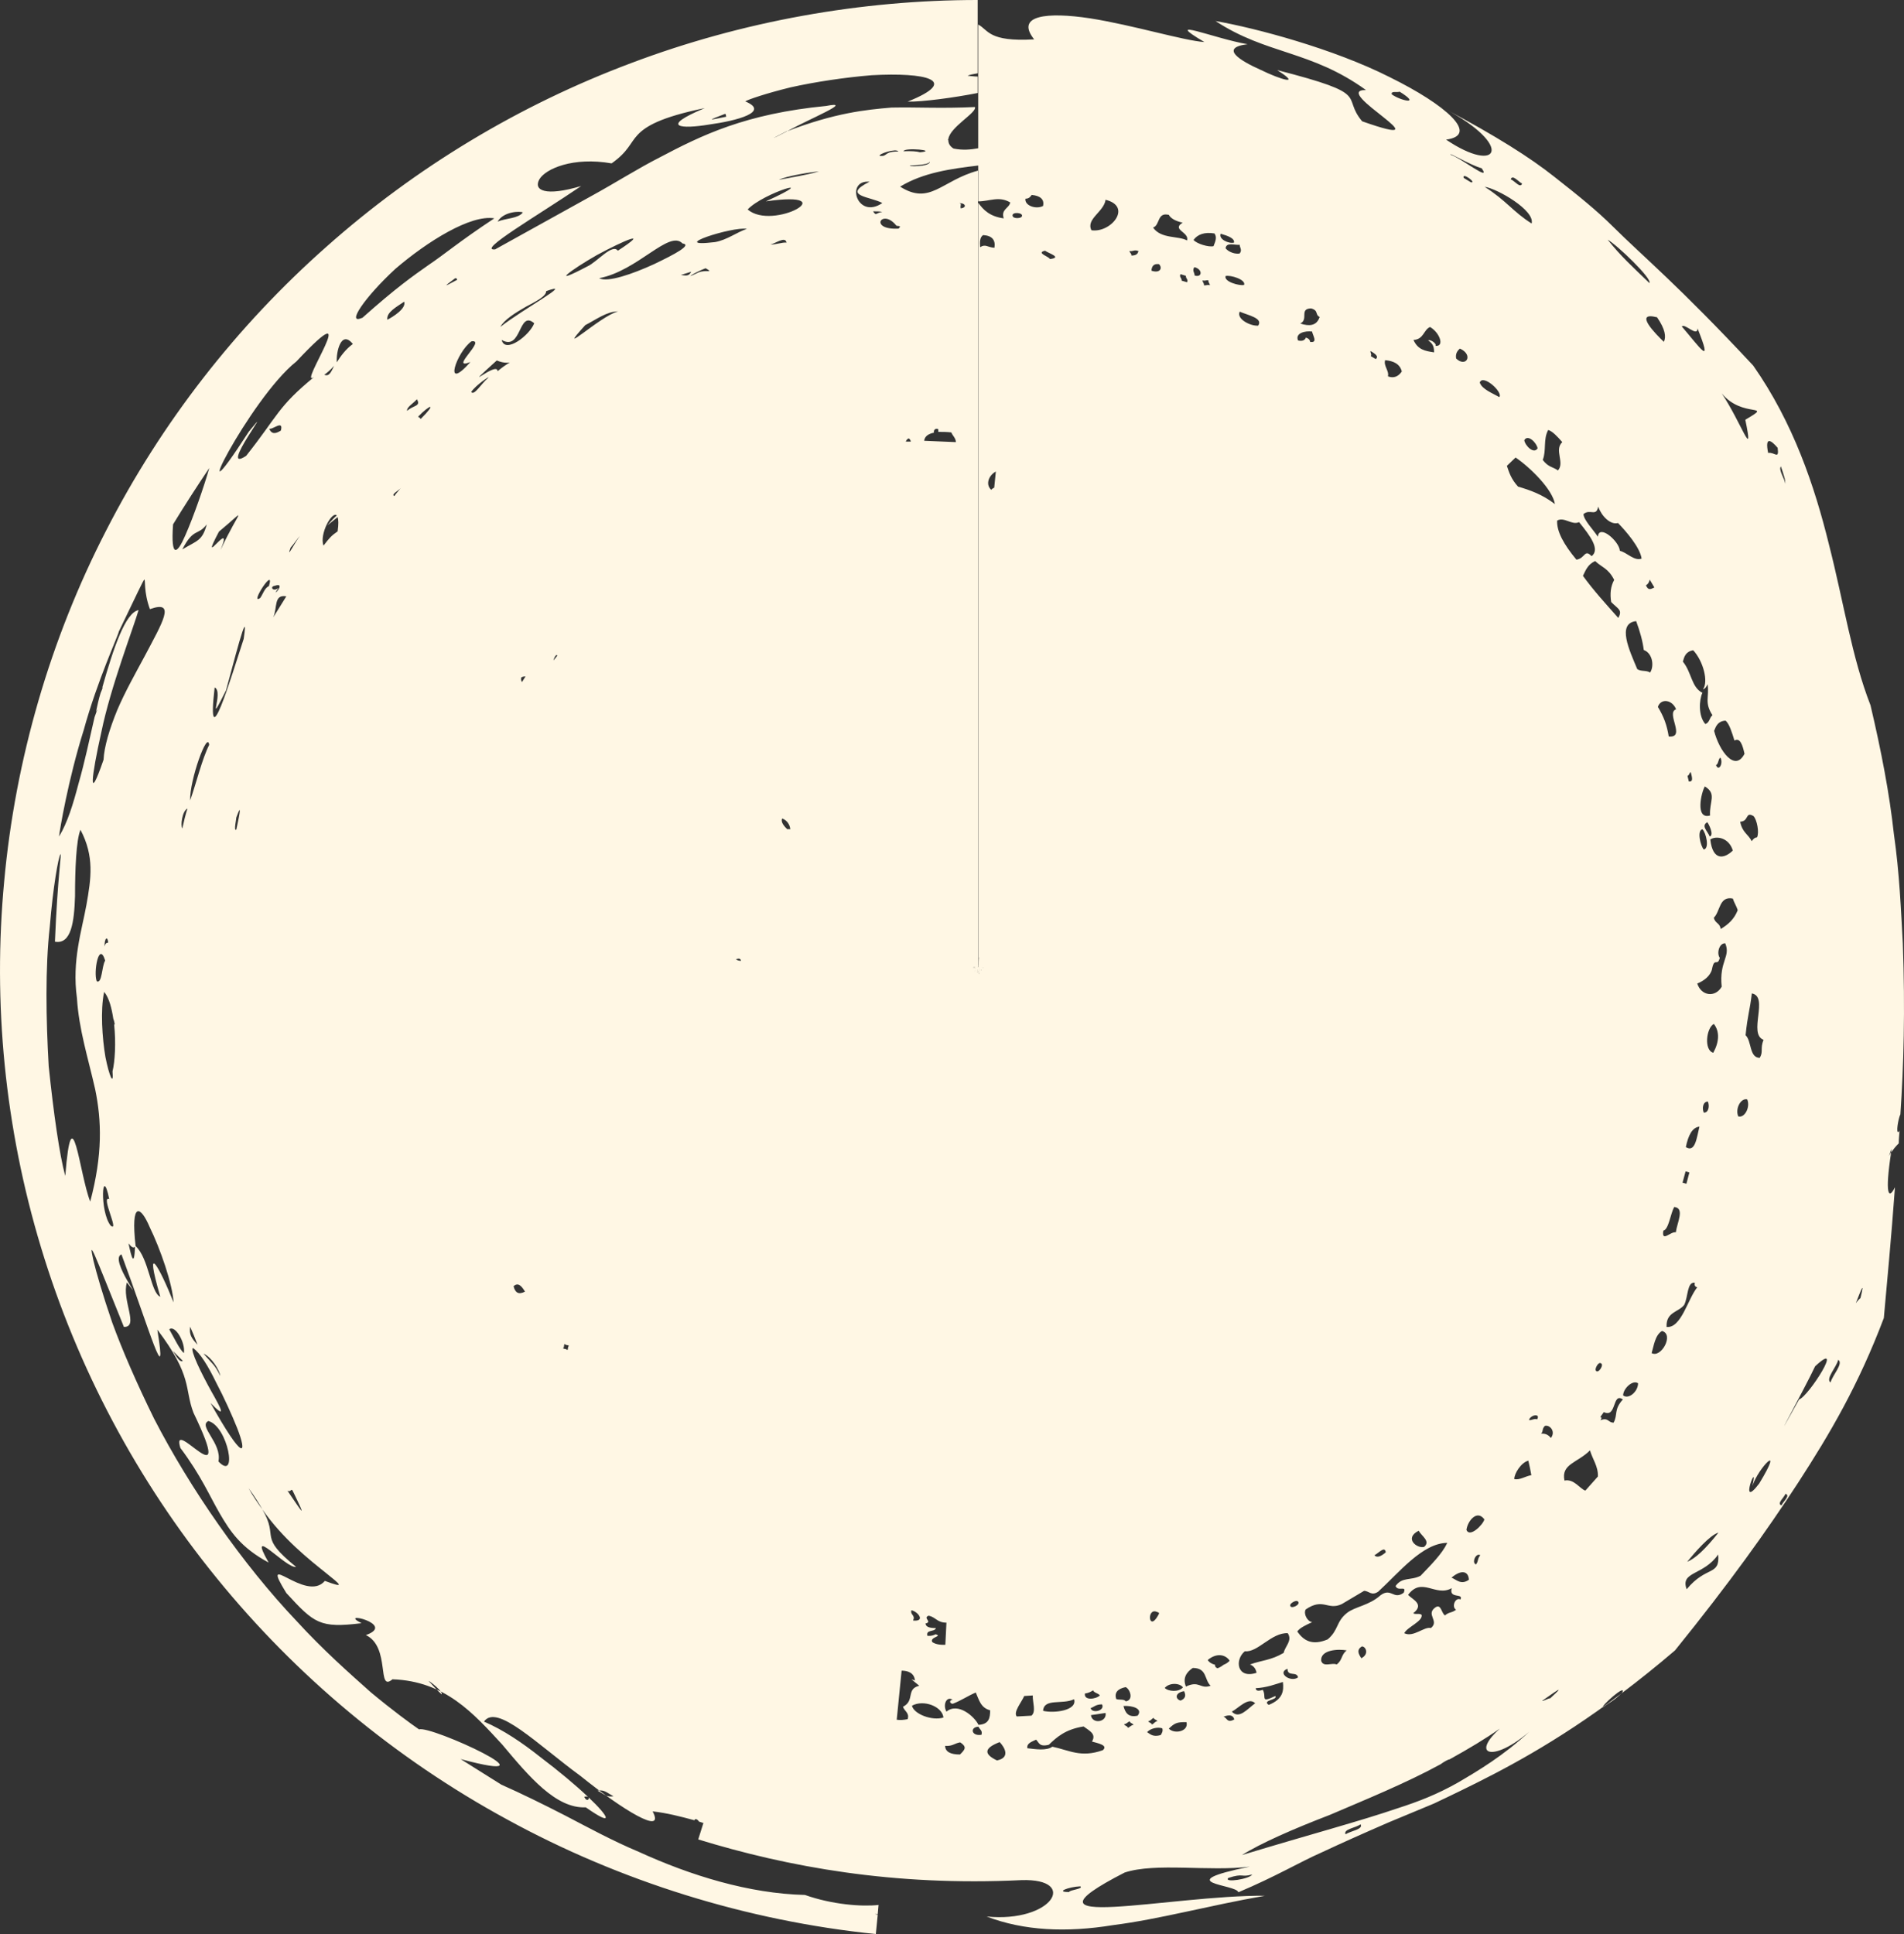 <svg width="64" height="65" viewBox="0 0 64 65" fill="none" xmlns="http://www.w3.org/2000/svg">
    <rect x="0" y="0" width="64" height="65" fill="#333333" stroke="none"/>
    <path d="M30.261 6.27C31.037 5.799 31.968 5.672 32.881 5.563V4.983C32.625 5.029 32.361 5.056 32.05 4.992C31.913 4.902 31.877 4.811 31.877 4.702C31.877 4.702 31.868 4.702 31.858 4.702C31.858 4.693 31.877 4.684 31.877 4.675C31.931 4.267 32.844 3.787 32.771 3.597C31.603 3.651 30.855 3.597 29.969 3.615C29.093 3.688 28.061 3.796 26.455 4.412C25.989 4.657 25.761 4.757 26.437 4.412H26.455C27.222 3.987 28.746 3.371 27.769 3.561C25.058 3.824 23.598 4.539 22.156 5.3C21.426 5.672 20.723 6.125 19.847 6.605C18.961 7.094 17.985 7.638 16.643 8.381C16.004 8.444 18.085 7.239 19.536 6.252C18.322 6.614 17.921 6.397 18.131 6.025C18.34 5.672 19.262 5.264 20.558 5.491C21.124 5.092 21.17 4.811 21.435 4.53C21.7 4.249 22.192 3.941 23.689 3.633C22.128 4.286 22.913 4.34 23.835 4.186C24.766 4.059 25.898 3.76 25.049 3.407C25.15 3.343 25.761 3.135 26.574 2.936C27.386 2.754 28.408 2.6 29.303 2.528C31.101 2.428 32.315 2.691 30.508 3.416C31.019 3.425 32.078 3.28 32.863 3.126V2.573C32.753 2.573 32.653 2.555 32.525 2.546C32.589 2.51 32.707 2.492 32.863 2.464V0C28.965 0 24.958 0.707 21.216 2.12C17.464 3.525 13.968 5.627 10.965 8.299C7.953 10.963 5.425 14.198 3.563 17.84C1.692 21.473 0.514 25.523 0.14 29.628C-0.243 33.705 0.158 37.891 1.381 41.932C2.595 45.955 4.613 49.76 7.287 53.04C9.952 56.32 13.275 59.102 17.063 61.158C20.841 63.224 25.095 64.556 29.44 65L29.504 64.348C29.504 64.348 29.431 64.339 29.403 64.329C29.44 64.329 29.476 64.329 29.504 64.329L29.531 64.022C28.974 64.085 27.979 64.012 27.057 63.686C25.177 63.641 23.215 63.034 21.471 62.237C20.586 61.865 19.773 61.421 19.007 61.022C18.231 60.624 17.51 60.27 16.853 59.98L15.483 59.12C18.97 60.053 14.452 57.969 14.087 58.123C13.786 57.915 13.202 57.489 12.462 56.873C11.75 56.239 10.856 55.45 9.97 54.481C8.163 52.578 6.392 50.032 5.178 47.676C4.594 46.489 4.11 45.375 3.773 44.451C3.453 43.518 3.243 42.784 3.143 42.376C2.96 41.551 3.134 42.041 4.165 44.596C4.685 44.605 4.083 43.69 4.266 43.101C4.959 43.998 3.645 42.312 4.083 42.158C5.023 44.686 5.644 46.879 5.288 44.686C6.484 46.263 6.192 46.662 6.502 47.477C7.981 50.548 5.708 47.522 6.064 48.664C6.757 49.588 7.04 50.268 7.387 50.866C7.734 51.464 8.099 52.016 9.03 52.515C8.263 51.165 9.624 52.732 9.952 52.66C8.647 51.599 9.395 51.717 8.82 50.73C8.656 50.503 8.492 50.268 8.355 50.014C8.574 50.313 8.711 50.539 8.82 50.73C9.505 51.717 10.418 52.433 10.938 52.85C11.458 53.267 11.623 53.394 10.92 53.131C10.281 53.892 8.674 51.998 9.624 53.538C10.564 54.562 10.746 54.725 12.152 54.553C11.303 54.118 13.357 54.58 12.298 54.952C13.138 55.351 12.654 56.891 13.193 56.438C14.963 56.501 15.912 57.58 16.88 58.63C17.793 59.718 18.687 60.787 19.691 60.742C20.659 61.421 20.476 61.059 19.783 60.406C19.819 60.461 19.728 60.578 19.637 60.388C19.7 60.37 19.737 60.379 19.764 60.388C19.354 59.999 18.779 59.518 18.167 59.056C17.565 58.576 16.907 58.132 16.268 57.86C16.698 57.244 18.057 58.621 19.518 59.691C20.933 60.832 22.375 61.711 21.937 60.877C22.421 60.932 22.877 61.05 23.342 61.176C23.352 61.131 23.416 61.104 23.498 61.222L23.644 61.267L23.47 61.82C26.482 62.744 30.033 63.396 34.332 63.188C36.276 63.124 35.373 64.629 33.164 64.411C34.414 64.891 35.847 64.955 37.408 64.701C38.978 64.502 40.639 64.04 42.52 63.713C39.325 63.686 33.794 64.991 37.801 62.934C38.832 62.59 40.648 62.907 42.008 62.735C39.261 63.297 41.57 63.324 41.625 63.596C42.876 63.07 43.67 62.59 44.409 62.264C45.148 61.919 45.796 61.63 46.673 61.249C47.102 61.068 47.604 60.859 48.197 60.615C48.772 60.343 49.438 60.026 50.223 59.618C51.784 58.803 53.81 57.598 56.302 55.468C58.155 53.176 59.369 51.473 60.446 49.824C61.514 48.175 62.464 46.562 63.322 44.297C63.431 43.065 63.568 41.669 63.696 39.902C63.486 40.328 63.349 40.165 63.568 38.725C63.541 38.779 63.513 38.815 63.495 38.842C63.522 38.788 63.541 38.715 63.577 38.616C63.577 38.661 63.577 38.679 63.577 38.725C63.641 38.625 63.723 38.525 63.824 38.426C63.824 38.281 63.842 38.136 63.851 37.991C63.833 38.036 63.805 38.072 63.787 38.036C63.741 37.954 63.833 37.52 63.878 37.456C63.988 35.834 64.043 33.959 63.96 31.703C63.897 30.579 63.851 29.356 63.659 28.024C63.513 26.683 63.239 25.252 62.874 23.702C62.244 22.09 61.98 20.268 61.478 18.302C60.994 16.336 60.282 14.216 58.931 12.286C56.394 9.568 55.271 8.662 54.203 7.602C53.673 7.076 53.08 6.596 52.25 5.944C51.428 5.291 50.278 4.566 48.571 3.66C50.917 4.902 50.379 5.889 48.608 4.693C49.749 4.539 48.608 3.525 46.709 2.591C44.829 1.64 42.209 0.942 40.858 0.707C42.583 1.839 44.053 1.685 45.915 3.026C44.665 3.008 48.772 5.128 45.787 4.077C45.057 3.207 46.18 3.189 42.93 2.356C43.77 2.89 43.058 2.682 42.373 2.347C41.68 2.039 40.977 1.604 41.935 1.486C40.813 1.296 38.996 0.535 40.484 1.413C39.791 1.368 38.084 0.843 36.641 0.616C35.208 0.399 34.113 0.507 34.761 1.323C33.218 1.413 33.228 1.006 32.881 0.825V6.768C33.264 6.768 33.575 6.578 33.958 6.804C33.921 7.004 33.638 7.031 33.739 7.339C33.273 7.276 33.054 7.058 32.881 6.813V32.862C32.881 32.609 32.908 32.5 32.917 32.473C32.917 32.491 32.881 32.554 32.863 32.572C32.853 32.6 32.808 32.609 32.945 32.518H32.954C33.054 32.455 33.136 32.491 32.744 32.518C32.589 32.518 32.789 32.509 32.872 32.518C32.945 32.518 32.972 32.518 33.027 32.536C33.027 32.536 33.063 32.545 32.981 32.509C32.917 32.473 32.881 32.446 32.853 32.419C32.835 32.4 32.853 32.428 32.853 32.419L32.881 32.455C32.835 32.391 32.89 32.464 32.881 32.455C32.908 32.491 32.945 32.572 32.917 32.527C32.899 32.491 32.917 32.509 32.917 32.527C32.917 32.554 32.899 32.473 32.917 32.5C32.899 32.437 32.917 32.473 32.917 32.5C32.926 32.554 32.917 32.509 32.917 32.518C32.917 32.509 32.926 32.545 32.917 32.518C32.917 32.5 32.917 32.473 32.899 32.446C32.899 32.391 32.899 32.382 32.899 32.364C32.899 32.301 32.89 32.228 32.899 32.156C32.899 32.147 32.899 32.228 32.899 32.337C32.899 32.373 32.899 32.391 32.899 32.4C32.899 32.391 32.899 32.428 32.899 32.355C32.899 32.301 32.89 32.246 32.899 32.201V32.192C32.908 32.083 32.899 32.419 32.89 32.419C32.89 32.437 32.881 32.5 32.872 32.518V32.554C32.872 32.554 32.872 32.554 32.872 32.563C32.872 32.536 32.881 32.527 32.881 32.527C32.881 32.527 32.881 32.527 32.881 32.554C32.881 32.581 32.881 32.536 32.881 32.545C32.872 32.572 32.899 32.5 32.881 32.545C32.881 32.545 32.908 32.482 32.89 32.527C32.89 32.527 32.917 32.482 32.908 32.5C32.926 32.464 32.917 32.482 32.917 32.482C32.917 32.482 32.917 32.482 32.936 32.455H32.945V32.446L32.926 32.464C32.926 32.464 32.899 32.482 32.881 32.5C32.862 32.5 32.853 32.518 32.826 32.527C32.844 32.527 32.762 32.554 32.771 32.554C32.744 32.572 32.926 32.473 32.826 32.527C32.817 32.527 32.826 32.527 32.762 32.554C32.726 32.572 32.771 32.554 32.762 32.554C32.735 32.554 32.744 32.554 32.762 32.554C32.753 32.554 32.762 32.554 32.771 32.554C32.744 32.554 32.826 32.545 32.872 32.536H32.881C32.954 32.527 33.045 32.518 33.082 32.527C33.164 32.527 33.054 32.527 33.054 32.527C33.036 32.527 33.182 32.527 33.063 32.527C33.009 32.527 32.99 32.527 32.936 32.527C33.009 32.527 33.054 32.527 33.082 32.527C33.118 32.527 33.127 32.527 33.091 32.527C32.999 32.527 33.063 32.527 33.109 32.527C33.063 32.527 32.963 32.527 32.881 32.518C32.881 32.518 32.863 32.518 32.853 32.518C32.853 32.518 32.762 32.5 32.78 32.509C32.762 32.509 32.762 32.509 32.753 32.509H32.78C32.78 32.509 32.78 32.509 32.78 32.518C32.762 32.518 32.808 32.527 32.817 32.536C32.826 32.536 32.826 32.536 32.817 32.536C32.817 32.536 32.881 32.572 32.835 32.536C32.835 32.536 32.817 32.536 32.808 32.518C32.808 32.518 32.799 32.518 32.789 32.518C32.753 32.5 32.789 32.518 32.771 32.518C32.78 32.518 32.744 32.509 32.744 32.509C32.744 32.509 32.753 32.509 32.789 32.509C32.744 32.5 32.771 32.509 32.853 32.518C32.899 32.518 32.945 32.518 32.981 32.527C33.018 32.527 33.027 32.527 32.954 32.527C32.735 32.509 32.817 32.509 32.853 32.518C32.853 32.518 32.853 32.518 32.863 32.518C32.917 32.518 33.054 32.536 33.045 32.527C33.1 32.527 32.954 32.527 33.063 32.527C33.1 32.527 33.018 32.527 33.054 32.527C33.082 32.527 33.118 32.527 33.072 32.527C32.844 32.527 32.789 32.509 32.753 32.5C32.735 32.5 32.771 32.5 32.735 32.5C32.689 32.482 32.762 32.5 32.753 32.5C32.789 32.509 32.817 32.527 32.799 32.527C32.872 32.572 32.835 32.545 32.89 32.591C32.881 32.581 32.926 32.627 32.89 32.591C32.89 32.591 32.853 32.563 32.835 32.545C32.771 32.509 32.835 32.545 32.872 32.572C32.89 32.581 32.899 32.6 32.908 32.609C32.881 32.609 32.817 32.355 32.872 32.645C32.872 32.645 32.872 32.672 32.872 32.699C32.872 32.754 32.872 32.79 32.872 32.835V32.871C32.872 32.871 32.872 32.862 32.872 32.853V32.899V5.735C31.639 6.071 31.265 6.913 30.252 6.27H30.261ZM32.233 6.832C32.424 6.804 32.534 6.968 32.297 7.004C32.26 6.931 32.351 6.823 32.233 6.832ZM32.789 32.545C32.789 32.545 32.771 32.545 32.762 32.536C32.78 32.536 32.78 32.545 32.789 32.545ZM33.419 8.327C33.182 8.308 33.127 8.191 32.945 8.308C32.936 8.145 32.926 7.982 33.045 7.901C33.355 7.919 33.465 8.073 33.428 8.318L33.419 8.327ZM33.474 15.847L33.419 16.39C33.419 16.39 33.337 16.427 33.319 16.463C33.109 16.273 33.246 15.965 33.474 15.847ZM34.341 7.285C34.305 7.339 34.077 7.357 34.04 7.267C33.976 7.103 34.442 7.14 34.341 7.285ZM40.466 9.586C40.484 9.523 40.42 9.486 40.42 9.423C40.511 9.45 40.548 9.405 40.621 9.423C40.603 9.486 40.667 9.523 40.667 9.586C40.575 9.559 40.539 9.604 40.466 9.586ZM40.146 8.979C40.429 9.042 40.42 9.341 40.156 9.26C40.156 9.16 40.064 9.097 40.146 8.979ZM38.96 8.879C39.088 9.015 38.987 9.196 38.704 9.097C38.713 8.943 38.786 8.852 38.96 8.879ZM35.062 6.922C34.816 7.049 34.432 6.904 34.469 6.678C34.588 6.678 34.633 6.614 34.679 6.551C34.962 6.578 35.108 6.696 35.062 6.913V6.922ZM35.291 8.707C35.272 8.626 34.807 8.499 35.126 8.426C35.254 8.517 35.719 8.653 35.291 8.707ZM36.687 7.738C36.495 7.357 37.107 7.122 37.162 6.714C38.074 6.94 37.344 7.837 36.687 7.738ZM38.266 8.435C38.248 8.553 38.157 8.589 38.029 8.589C38.047 8.526 37.965 8.49 37.965 8.435C38.084 8.463 38.111 8.381 38.266 8.435ZM39.9 8.082C39.617 7.919 39.024 8.037 38.759 7.647C38.996 7.575 38.887 7.122 39.288 7.221C39.352 7.339 39.508 7.43 39.754 7.484C39.361 7.72 39.991 7.801 39.9 8.082ZM39.681 9.215L39.863 9.269C39.845 9.35 39.955 9.396 39.9 9.486L39.717 9.432C39.736 9.35 39.626 9.314 39.681 9.215ZM40.794 8.272C40.639 8.318 40.219 8.191 40.119 8.064C40.256 7.874 40.493 7.792 40.822 7.846C40.913 7.964 40.858 8.109 40.794 8.263V8.272ZM41.479 8.154C41.306 8.2 40.95 8.037 41.032 7.855C41.278 7.928 41.506 8.009 41.479 8.154ZM41.68 8.517C41.525 8.553 41.296 8.472 41.196 8.345C41.223 8.127 41.497 8.245 41.671 8.227C41.671 8.327 41.762 8.399 41.671 8.517H41.68ZM41.817 9.577C41.662 9.613 41.132 9.468 41.196 9.278C41.351 9.233 41.89 9.396 41.817 9.577ZM42.291 10.945C42.027 10.963 41.552 10.719 41.671 10.474C41.963 10.601 42.465 10.691 42.291 10.945ZM46.782 3.171C46.746 3.044 46.965 3.117 47.047 3.081C47.804 3.552 47.065 3.38 46.782 3.171ZM32.853 32.572H32.844H32.863H32.872H32.853ZM32.826 32.572H32.817C32.817 32.572 32.835 32.572 32.853 32.572C32.881 32.572 32.853 32.572 32.826 32.572ZM32.707 32.572C32.726 32.572 32.735 32.572 32.744 32.572C32.753 32.572 32.789 32.572 32.808 32.572C32.835 32.572 32.835 32.572 32.808 32.572C32.817 32.572 32.826 32.572 32.844 32.572C32.808 32.572 32.817 32.572 32.799 32.572C32.799 32.572 32.799 32.572 32.78 32.572C32.735 32.572 32.735 32.572 32.717 32.572H32.698H32.689C32.689 32.572 32.707 32.572 32.717 32.572H32.707ZM32.735 32.572C32.735 32.572 32.707 32.572 32.689 32.572C32.698 32.572 32.717 32.572 32.735 32.572ZM32.735 32.572C32.735 32.572 32.735 32.572 32.753 32.572C32.762 32.572 32.753 32.572 32.735 32.572ZM32.762 32.572C32.762 32.572 32.744 32.572 32.726 32.572C32.707 32.572 32.698 32.572 32.698 32.572C32.698 32.572 32.698 32.572 32.68 32.572C32.689 32.572 32.689 32.572 32.753 32.572H32.762ZM32.799 32.572C32.799 32.572 32.799 32.572 32.844 32.572C32.863 32.572 32.835 32.572 32.799 32.572ZM32.954 32.582C32.945 32.582 32.963 32.582 32.954 32.582V32.582ZM32.908 32.618C32.908 32.618 32.908 32.618 32.917 32.618C32.908 32.618 32.908 32.618 32.899 32.636C32.899 32.636 32.899 32.636 32.908 32.636V32.618ZM53.728 17.043C53.838 17.351 54.139 17.65 54.386 17.577C54.659 17.858 55.125 18.393 55.18 18.773C54.933 18.864 54.696 18.574 54.449 18.511C54.431 18.194 53.747 17.596 53.71 18.039C53.537 17.777 53.235 17.478 53.226 17.278C53.445 17.088 53.655 17.378 53.719 17.034L53.728 17.043ZM32.881 32.645C32.881 32.645 32.881 32.645 32.899 32.636H32.881V32.645ZM51.684 15.068C51.556 15.276 51.264 14.977 51.236 14.796C51.355 14.578 51.656 14.886 51.684 15.068ZM52.04 14.451C52.177 14.488 52.35 14.669 52.514 14.859C52.231 15.122 52.606 15.548 52.368 15.811C52.195 15.684 52.049 15.711 51.857 15.457C51.985 15.14 51.866 14.769 52.04 14.451ZM46.563 12.105C46.846 12.132 47.056 12.232 47.12 12.485C47.001 12.658 46.846 12.721 46.654 12.649C46.7 12.458 46.49 12.286 46.563 12.096V12.105ZM47.996 11.434C48.206 11.57 48.197 11.706 48.206 11.842C47.896 11.797 47.658 11.752 47.512 11.425C47.859 11.407 47.85 11.081 48.069 10.99C48.398 11.181 48.562 11.652 48.252 11.625C48.307 11.552 48.069 11.389 48.005 11.443L47.996 11.434ZM46.079 11.96C46.116 11.905 46.052 11.851 46.07 11.797C46.198 11.878 46.362 11.969 46.244 12.069L46.079 11.969V11.96ZM49.438 6.125L49.201 5.98C49.128 5.762 49.666 6.17 49.438 6.125ZM44.354 10.664C44.254 10.954 44.007 10.972 43.706 10.873C43.998 10.737 43.66 10.374 44.071 10.365C44.336 10.438 44.19 10.574 44.363 10.655L44.354 10.664ZM44.035 11.489C44.035 11.434 43.998 11.38 43.898 11.344C43.852 11.453 43.752 11.471 43.633 11.443C43.524 11.199 43.87 11.108 44.108 11.144C44.099 11.226 44.327 11.543 44.035 11.489ZM48.763 5.201C48.663 5.092 49.447 5.563 49.803 5.654C50.15 6.143 49.11 5.309 48.763 5.201ZM51.163 6.17C51.1 6.342 50.917 6.08 50.78 6.025C50.844 5.853 51.036 6.107 51.163 6.17ZM51.483 7.511C50.862 7.122 50.634 6.741 49.904 6.279C50.315 6.333 51.602 7.067 51.483 7.511ZM32.863 32.681C32.863 32.681 32.862 32.672 32.872 32.663C32.872 32.663 32.872 32.672 32.872 32.681H32.863ZM48.946 12.05C48.927 11.933 48.945 11.824 49.073 11.715C49.539 11.924 49.283 12.368 48.946 12.05ZM50.397 13.346C50.178 13.219 49.813 13.083 49.74 12.857C49.84 12.558 50.534 13.183 50.397 13.346ZM55.444 9.514C54.879 8.97 54.477 8.607 54.039 8.055C54.349 8.227 55.545 9.369 55.444 9.514ZM55.928 11.489C55.663 11.235 54.888 10.456 55.7 10.664C55.974 11.063 56.01 11.317 55.928 11.489ZM56.531 10.972C56.631 10.854 57.06 11.344 57.06 11.036C57.589 12.358 57.16 11.706 56.531 10.972ZM52.268 16.943C51.848 16.617 51.428 16.472 51.026 16.354C50.789 16.091 50.725 15.874 50.652 15.656L50.944 15.376C51.437 15.711 52.195 16.454 52.268 16.952V16.943ZM53.08 17.55C53.455 18.012 53.792 18.465 53.5 18.692C53.254 18.438 53.29 18.764 52.989 18.81C52.56 18.293 52.323 17.858 52.341 17.496C52.578 17.36 52.834 17.659 53.071 17.55H53.08ZM57.872 13.219C58.575 14.08 59.652 13.527 58.666 14.107C58.968 15.566 58.539 14.216 57.872 13.219ZM59.433 15.222C59.315 14.633 59.543 14.805 59.753 15.05C59.807 15.466 59.652 15.185 59.433 15.222ZM60.008 16.264C59.999 16.091 59.771 15.802 59.862 15.675C59.944 15.919 60.026 16.146 60.008 16.264ZM55.609 19.743C55.508 19.788 55.408 19.87 55.326 19.67C55.408 19.625 55.435 19.553 55.453 19.48L55.609 19.743ZM54.395 20.767C53.929 20.241 53.564 19.843 53.208 19.353C53.299 19.172 53.363 18.973 53.619 18.855C53.829 19.063 54.057 19.09 54.258 19.489C54.139 19.707 54.112 19.951 54.157 20.232C54.386 20.468 54.55 20.495 54.395 20.767ZM55.472 22.606C55.335 22.515 55.17 22.579 55.034 22.488C54.769 21.854 54.34 20.948 54.997 20.875C55.125 21.22 55.216 21.546 55.253 21.845C55.554 21.954 55.609 22.398 55.463 22.606H55.472ZM57.325 24.337C57.078 24.065 57.115 23.512 57.224 23.285C56.85 23.095 56.868 22.606 56.567 22.235C56.613 22.071 56.658 21.899 56.914 21.854C57.252 22.216 57.434 22.914 57.242 23.168C57.334 23.14 57.361 23.068 57.398 22.995C57.462 23.43 57.279 23.603 57.562 24.038C57.452 24.119 57.471 24.3 57.306 24.337H57.325ZM56.092 24.753C56.029 24.364 55.928 24.092 55.727 23.757C55.828 23.458 56.211 23.512 56.339 23.838C55.983 23.956 56.686 24.808 56.092 24.753ZM57.617 24.563C57.681 24.4 57.745 24.237 58 24.219C58.128 24.318 58.219 24.626 58.301 24.889C58.493 24.78 58.575 25.043 58.639 25.333C58.32 25.958 57.79 25.242 57.617 24.563ZM57.681 25.714C57.772 25.668 57.745 25.523 57.827 25.46C57.936 25.65 57.772 25.949 57.681 25.714ZM56.768 26.266L56.722 26.076C56.786 26.058 56.777 25.976 56.832 25.949C56.868 26.103 56.932 26.275 56.777 26.266H56.768ZM33.036 32.572C33.036 32.572 33.036 32.572 33.045 32.572H33.054C33.054 32.572 33.054 32.572 33.036 32.572C33.072 32.563 33.018 32.572 33.027 32.572H33.036ZM57.48 27.408C56.969 27.553 57.188 26.62 57.306 26.43C57.717 26.683 57.453 26.928 57.48 27.408ZM33.036 32.572C33.036 32.572 33.009 32.572 32.999 32.572C32.99 32.572 33.018 32.572 32.999 32.572H33.036ZM57.389 27.634C57.434 27.689 57.626 28.06 57.471 28.115C57.398 27.933 57.169 27.752 57.389 27.634ZM57.27 28.55C57.16 28.432 57.033 27.906 57.224 27.87C57.343 27.979 57.471 28.513 57.27 28.55ZM58.885 28.278C58.767 28.033 58.566 27.988 58.493 27.616C58.794 27.607 58.657 27.263 58.94 27.426C59.059 27.544 59.141 27.988 59.059 28.142C58.968 28.151 58.922 28.214 58.876 28.278H58.885ZM57.489 28.214C57.69 28.078 58.119 28.151 58.246 28.586C57.954 28.867 57.571 28.939 57.489 28.214ZM32.963 32.591C32.963 32.591 32.981 32.591 32.99 32.591H33.009C33.018 32.591 33.036 32.591 33.009 32.591C32.999 32.591 32.99 32.591 32.981 32.591C32.981 32.591 32.981 32.591 32.972 32.591H32.963ZM32.945 32.591H32.936C32.936 32.591 32.936 32.591 32.945 32.591ZM57.836 31.213C57.808 31.014 57.644 31.032 57.608 30.842C57.827 30.634 57.781 30.108 58.246 30.199C58.292 30.344 58.365 30.443 58.411 30.588C58.292 30.896 58.082 31.078 57.836 31.223V31.213ZM32.753 32.6H32.789C32.789 32.6 32.771 32.6 32.762 32.6H32.753ZM57.872 33.161C57.653 33.542 57.179 33.469 57.051 33.053C57.27 32.971 57.489 32.799 57.544 32.582C57.626 32.138 57.726 32.509 57.808 32.192C57.699 32.047 57.781 31.694 57.991 31.703C58.183 32.156 57.781 32.301 57.872 33.161ZM59.15 35.553C58.794 35.544 58.885 34.992 58.675 34.792C58.748 34.077 58.812 34.004 58.885 33.388C59.47 33.488 58.749 34.747 59.278 34.946C59.159 35.245 59.278 35.345 59.15 35.553ZM57.589 35.381C57.27 35.3 57.352 34.548 57.608 34.412C57.808 34.666 57.79 35.019 57.589 35.381ZM32.926 32.618C32.926 32.618 32.917 32.618 32.899 32.618H32.936H32.926ZM32.963 32.618C32.963 32.618 32.963 32.618 32.954 32.618H32.945C32.945 32.618 32.945 32.618 32.981 32.618H32.963ZM58.429 37.52C58.319 37.266 58.511 36.894 58.73 36.949C58.84 37.202 58.648 37.583 58.429 37.52ZM57.27 37.393C57.206 37.248 57.242 37.021 57.407 37.021C57.471 37.166 57.434 37.402 57.27 37.393ZM42.091 62.998C42.008 63.152 41.123 63.288 41.287 63.115C41.808 62.943 41.707 63.106 42.091 62.998ZM41.488 57.788C41.233 57.924 41.251 57.724 41.123 57.697C41.333 57.616 41.452 57.643 41.488 57.788ZM42.456 56.791C42.337 56.827 42.218 56.855 42.209 56.737C42.584 56.719 42.876 56.601 43.122 56.528C43.159 56.827 43.122 57.108 42.647 57.299C42.401 57.136 42.967 57.136 42.867 57C42.337 57.253 42.584 57.036 42.447 56.791H42.456ZM41.844 55.495C42.273 55.55 42.739 54.861 43.286 54.889C43.451 55.142 43.195 55.323 43.149 55.55C42.72 55.804 42.419 55.794 42.017 55.94C42.127 55.985 42.209 56.066 42.237 56.22C41.57 56.438 41.497 55.776 41.844 55.495ZM43.633 56.374C43.378 56.556 42.912 56.22 43.277 56.084C43.277 56.365 43.587 56.157 43.633 56.374ZM42.191 57.244C41.917 57.444 41.653 57.788 41.406 57.525C41.634 57.407 41.963 57.018 42.191 57.244ZM40.603 55.785C40.886 55.55 41.187 55.595 41.333 55.813C41.278 55.876 41.205 55.921 41.132 55.949C41.087 55.985 41.023 56.03 40.931 56.066C40.858 56.048 40.84 56.003 40.84 55.949C40.731 55.921 40.639 55.867 40.594 55.785H40.603ZM32.908 32.572C32.908 32.572 32.908 32.582 32.917 32.6C32.917 32.591 32.917 32.581 32.908 32.572ZM43.368 53.946C43.368 53.883 43.56 53.765 43.624 53.819C43.752 53.928 43.359 54.109 43.368 53.946ZM32.908 32.572C32.908 32.572 32.899 32.554 32.89 32.536C32.899 32.554 32.908 32.563 32.908 32.572ZM32.881 32.536C32.881 32.536 32.881 32.536 32.881 32.545V32.536ZM32.863 32.509C32.863 32.509 32.863 32.509 32.863 32.518C32.863 32.509 32.863 32.518 32.853 32.5L32.863 32.509ZM46.581 52.17C46.417 52.315 46.28 52.361 46.198 52.27C46.344 52.197 46.545 51.944 46.581 52.17ZM47.868 51.989C47.631 52.053 47.184 51.699 47.686 51.446C47.786 51.627 48.097 51.799 47.868 51.989ZM32.872 32.518V32.509C32.872 32.509 32.872 32.509 32.881 32.518H32.872ZM53.445 48.745C53.528 49.035 53.728 49.289 53.71 49.624L53.29 50.096C53.117 50.05 52.907 49.688 52.587 49.76C52.469 49.199 53.016 49.171 53.445 48.745ZM52.131 48.329C52.031 48.202 51.921 48.175 51.803 48.184C51.885 48.093 51.821 48.03 51.93 47.921C52.085 47.876 52.304 48.102 52.131 48.329ZM51.666 47.703C51.574 47.658 51.483 47.749 51.392 47.722C51.465 47.531 51.793 47.504 51.666 47.703ZM53.637 46.054C53.61 46 53.71 45.792 53.792 45.81C53.956 45.837 53.71 46.209 53.637 46.054ZM55.061 46.489C55.061 46.77 54.742 47.042 54.559 46.897C54.559 46.671 54.878 46.363 55.061 46.489ZM32.981 32.591C32.981 32.591 32.981 32.591 32.972 32.591C32.981 32.591 32.99 32.591 32.99 32.6H32.972L32.981 32.591ZM33.036 32.618C33.036 32.618 33.036 32.618 33.027 32.618C33.027 32.618 33.027 32.618 33.036 32.618ZM56.667 38.552C56.75 38.145 56.886 37.891 57.124 37.864C57.033 38.226 56.987 38.752 56.667 38.552ZM56.558 39.739L56.658 39.368L56.786 39.404L56.686 39.785L56.558 39.748V39.739ZM62.381 43.798C62.536 43.4 62.701 42.965 62.536 43.626C62.5 43.654 62.454 43.699 62.381 43.798ZM55.91 41.361C56.093 41.316 56.147 40.799 56.275 40.564C56.64 40.6 56.375 41.08 56.33 41.416C56.156 41.379 55.846 41.769 55.91 41.361ZM33.036 32.636C33.045 32.636 33.036 32.636 33.045 32.636H33.054C33.036 32.636 33.036 32.636 33.027 32.627L33.036 32.636ZM33.009 32.627C33.009 32.627 33.009 32.627 32.999 32.627H33.018V32.636C33.018 32.636 33.018 32.636 33.036 32.636C33.018 32.636 33.018 32.636 33.018 32.627H33.009ZM56.019 44.587C56.001 44.088 56.421 44.106 56.613 43.853C56.75 43.572 56.704 43.074 56.969 43.11C56.95 43.191 56.969 43.246 57.051 43.264C56.731 43.654 56.512 44.65 56.019 44.596V44.587ZM61.532 46.462C61.35 46.344 61.733 45.946 61.788 45.701C61.98 45.819 61.587 46.227 61.532 46.462ZM61.012 45.919C62.035 44.967 60.793 46.933 60.474 47.033C59.223 49.289 60.702 46.589 61.012 45.919ZM55.517 45.475C55.59 45.239 55.627 44.877 55.864 44.732C56.284 44.84 55.837 45.656 55.517 45.475ZM32.945 32.591C32.945 32.591 32.954 32.591 32.963 32.6C32.963 32.6 32.963 32.6 32.945 32.591ZM32.926 32.582C32.926 32.582 32.936 32.581 32.945 32.591C32.945 32.591 32.945 32.591 32.926 32.582ZM59.88 50.594C59.716 50.53 59.963 50.34 60.017 50.204C60.191 50.259 59.944 50.458 59.88 50.594ZM58.904 49.941C59.105 49.316 60.008 48.419 59.132 49.86C58.402 50.82 59.132 48.954 58.904 49.941ZM53.792 47.74C53.829 47.685 53.856 47.64 53.792 47.622L53.911 47.459C54.349 47.667 54.185 46.779 54.55 47.033C54.239 47.377 54.386 47.54 54.239 47.812C54.057 47.821 54.057 47.613 53.783 47.74H53.792ZM32.917 32.563C32.89 32.545 32.89 32.545 32.917 32.563V32.563ZM57.763 51.509C57.325 52.062 56.978 52.388 56.713 52.487C56.959 52.188 57.471 51.59 57.763 51.509ZM56.695 53.412C56.467 52.805 57.261 52.959 57.754 52.243C57.818 52.977 57.361 52.605 56.695 53.412ZM50.899 49.706C50.899 49.525 51.127 49.153 51.373 49.09C51.41 49.253 51.446 49.416 51.474 49.579C51.282 49.606 51.072 49.76 50.89 49.706H50.899ZM49.292 51.418C49.329 51.119 49.648 50.721 49.895 51.065C49.849 51.246 49.402 51.69 49.292 51.418ZM53.883 57.38C53.783 57.362 54.678 56.565 54.532 56.882C54.23 57.181 54.102 57.208 53.883 57.38ZM49.758 52.27C49.657 52.379 49.703 52.469 49.612 52.578C49.457 52.524 49.612 52.17 49.758 52.27ZM48.644 51.862C48.471 52.225 48.097 52.596 47.75 52.959C47.412 53.131 47.138 52.986 46.91 53.303C46.992 53.511 47.293 53.258 47.184 53.529C46.837 53.783 46.773 53.348 46.408 53.611C46.016 53.964 45.55 53.992 45.276 54.209C44.902 54.508 45.002 54.78 44.628 55.097C44.108 55.314 43.825 55.142 43.606 54.834C43.679 54.716 43.889 54.617 44.108 54.517C43.944 54.499 43.807 54.236 43.889 54.091C44.482 53.683 44.628 54.136 45.103 53.91L45.851 53.466C46.016 53.466 46.098 53.647 46.326 53.493C47.029 52.85 47.814 51.862 48.644 51.853V51.862ZM45.267 55.468C45.075 55.613 45.13 55.794 44.929 55.94C44.774 55.867 44.473 56.048 44.409 55.813C44.382 55.441 44.993 55.414 45.267 55.468ZM45.778 55.333C45.906 55.333 46.034 55.586 45.76 55.731C45.669 55.595 45.586 55.45 45.778 55.333ZM49.374 53.094C49.11 53.276 48.964 53.094 48.79 53.022C49.146 52.723 49.365 52.823 49.374 53.094ZM51.848 57.154C52.213 56.9 52.715 56.528 52.104 57.081C52.085 57.054 51.812 57.208 51.848 57.154ZM48.955 54.091C48.799 54.218 48.717 54.164 48.571 54.291C48.453 54.227 48.444 53.892 48.252 54.019C47.905 54.263 48.398 54.472 48.097 54.716C47.877 54.653 47.512 55.042 47.202 54.889C47.303 54.68 47.832 54.49 47.786 54.272C47.713 54.209 47.585 54.272 47.503 54.218C47.887 53.919 47.494 53.765 47.33 53.602C47.795 52.977 48.252 53.683 48.799 53.375C48.69 53.747 49.201 53.529 49.092 53.756C48.909 53.665 48.772 54.037 48.964 54.109L48.955 54.091ZM45.23 61.648C45.139 61.475 45.577 61.43 45.733 61.312C45.833 61.484 45.404 61.53 45.23 61.648ZM41.716 62.363C42.392 61.938 43.478 61.466 44.701 60.995C45.906 60.479 47.266 59.926 48.425 59.292C48.535 59.21 48.681 59.129 48.726 59.129C49.365 58.775 49.94 58.431 50.415 58.096C49.995 58.467 49.858 58.775 50.032 58.857C50.196 58.938 50.68 58.812 51.401 58.205C50.515 59.02 49.703 59.5 49.009 59.908C48.306 60.307 47.668 60.551 46.992 60.769C45.66 61.222 44.236 61.593 41.716 62.354V62.363ZM39.863 56.682C39.754 56.411 39.863 56.211 40.092 56.057C40.584 56.057 40.475 56.456 40.694 56.655C40.338 56.782 40.32 56.465 39.863 56.682ZM32.936 32.627V32.645V32.636V32.627ZM39.681 57.154C39.498 57.099 39.489 56.891 39.8 56.837C39.873 56.981 39.845 57.09 39.681 57.154ZM39.763 56.71C39.617 56.882 39.261 56.846 39.151 56.728C39.316 56.538 39.663 56.565 39.763 56.71ZM38.923 54.3C38.604 54.861 38.54 54.019 38.887 54.173C38.96 54.2 38.987 54.2 38.923 54.3ZM39.288 58.096C39.471 57.924 39.544 57.869 39.882 57.879C39.964 58.187 39.48 58.295 39.288 58.096ZM32.926 32.609V32.618C32.926 32.609 32.926 32.609 32.926 32.609ZM38.777 57.733C38.796 57.797 38.878 57.797 38.905 57.842C38.805 57.869 38.795 57.924 38.722 57.96C38.704 57.897 38.622 57.897 38.595 57.851C38.695 57.824 38.704 57.77 38.777 57.733ZM38.567 58.205C38.677 58.087 38.923 58.032 39.069 58.087C39.097 58.177 39.06 58.241 39.015 58.313C38.759 58.386 38.668 58.286 38.558 58.214L38.567 58.205ZM32.926 32.609C32.926 32.609 32.926 32.582 32.926 32.6V32.618V32.636V32.627V32.609ZM32.926 32.609C32.926 32.609 32.926 32.609 32.926 32.6C32.926 32.6 32.926 32.6 32.926 32.591C32.926 32.609 32.926 32.618 32.926 32.618V32.609ZM32.926 32.582C32.926 32.582 32.926 32.591 32.926 32.609C32.926 32.609 32.926 32.591 32.926 32.582ZM37.764 57.335C38.065 57.317 38.43 57.425 38.239 57.661C37.91 57.733 37.819 57.543 37.764 57.335ZM37.782 57.951C37.883 57.933 37.892 57.879 37.974 57.851C37.983 57.915 38.075 57.915 38.102 57.969C38.002 57.987 37.992 58.041 37.91 58.069C37.901 58.005 37.81 58.005 37.782 57.951ZM37.518 57.099C37.454 56.882 37.572 56.755 37.837 56.701C37.983 56.764 38.12 57.136 37.837 57.181C37.791 57.09 37.609 57.145 37.518 57.099ZM32.926 32.582C32.926 32.582 32.926 32.591 32.926 32.609V32.582ZM32.872 32.618C32.872 32.618 32.872 32.618 32.872 32.627C32.853 32.663 32.872 32.627 32.872 32.618ZM32.863 32.636C32.863 32.636 32.863 32.636 32.863 32.627C32.863 32.609 32.853 32.663 32.863 32.636ZM32.863 32.609C32.863 32.609 32.863 32.636 32.863 32.645V32.627V32.618V32.609ZM32.89 32.428C32.89 32.428 32.89 32.428 32.89 32.455V32.464V32.491C32.89 32.509 32.89 32.509 32.89 32.518C32.89 32.518 32.89 32.527 32.89 32.536V32.518C32.89 32.464 32.89 32.446 32.899 32.409C32.899 32.337 32.899 32.364 32.899 32.419L32.89 32.428ZM30.635 54.118C30.864 54.164 31.119 54.508 30.69 54.463C30.782 54.281 30.59 54.281 30.635 54.118ZM31.448 54.716C31.247 54.716 31.119 54.68 31.11 54.562C31.357 54.508 31 54.372 31.22 54.3C31.457 54.354 31.503 54.535 31.813 54.535L31.776 55.278C31.566 55.287 31.43 55.251 31.338 55.188C31.238 55.015 31.703 54.997 31.448 54.925C31.375 54.961 31.302 54.988 31.174 54.979C31.11 54.762 31.411 54.852 31.457 54.725L31.448 54.716ZM32.89 32.364C32.89 32.364 32.89 32.391 32.89 32.382C32.89 32.355 32.89 32.328 32.89 32.364ZM32.89 32.283C32.89 32.273 32.89 32.264 32.89 32.264C32.89 32.301 32.89 32.319 32.89 32.337C32.89 32.328 32.89 32.319 32.89 32.31C32.89 32.328 32.89 32.328 32.89 32.31C32.89 32.301 32.89 32.292 32.89 32.273C32.89 32.264 32.89 32.273 32.89 32.283ZM32.89 32.283C32.89 32.283 32.89 32.373 32.89 32.428C32.89 32.409 32.89 32.4 32.89 32.391C32.89 32.346 32.89 32.328 32.89 32.292C32.89 32.246 32.89 32.255 32.89 32.292V32.283ZM32.89 32.301C32.89 32.301 32.89 32.264 32.89 32.255C32.89 32.255 32.89 32.292 32.89 32.301ZM32.89 32.446C32.89 32.446 32.89 32.455 32.89 32.428C32.89 32.428 32.89 32.428 32.89 32.446ZM32.89 32.491C32.89 32.491 32.89 32.455 32.89 32.428C32.89 32.455 32.89 32.464 32.89 32.491ZM32.89 32.491C32.89 32.491 32.89 32.464 32.89 32.437C32.89 32.473 32.89 32.464 32.89 32.491ZM36.103 57.108C36.221 57.489 35.427 57.589 35.062 57.498C35.09 57.063 35.71 57.299 36.103 57.108ZM32.89 32.518C32.89 32.518 32.89 32.509 32.89 32.5C32.89 32.5 32.89 32.509 32.89 32.518ZM32.89 32.545C32.89 32.545 32.89 32.518 32.89 32.527C32.89 32.527 32.89 32.536 32.89 32.545ZM36.459 56.918C36.596 56.9 36.669 56.855 36.742 56.809C36.778 56.9 36.915 56.9 36.97 56.981C36.842 57.108 36.431 57.163 36.468 56.918H36.459ZM37.043 57.281C37.153 57.498 36.705 57.598 36.66 57.407C36.787 57.362 36.833 57.281 37.043 57.281ZM32.89 32.554V32.536C32.89 32.545 32.89 32.545 32.89 32.554ZM36.669 57.643L37.162 57.57C37.216 57.879 36.714 57.96 36.669 57.643ZM36.313 63.396C36.431 63.487 35.948 63.514 35.939 63.587C35.455 63.596 35.911 63.414 36.313 63.396ZM34.533 58.757C34.505 58.585 34.679 58.54 34.825 58.467C34.925 58.558 34.925 58.721 35.254 58.639C35.519 58.386 35.802 58.123 36.422 58.023C36.614 58.168 36.861 58.268 36.705 58.531C36.888 58.585 37.262 58.649 37.07 58.821C36.331 59.084 35.939 58.821 35.373 58.703C35.181 58.848 34.788 58.785 34.551 58.757H34.533ZM34.423 57L34.715 56.981C34.706 57.217 34.834 57.525 34.67 57.661L34.177 57.688C34.049 57.543 34.341 57.208 34.432 56.99L34.423 57ZM32.872 32.346C32.872 32.346 32.872 32.382 32.872 32.419C32.872 32.4 32.872 32.391 32.872 32.382C32.872 32.373 32.872 32.355 32.872 32.346ZM32.872 32.346C32.872 32.346 32.872 32.319 32.872 32.292V32.31V32.328V32.346ZM33.602 58.549C33.775 58.73 33.967 59.074 33.511 59.165C33.054 58.948 33.082 58.748 33.602 58.549ZM32.89 58.032C32.926 58.123 33.036 58.159 32.99 58.304C32.643 58.359 32.598 58.041 32.89 58.032ZM31.767 58.676C32.023 58.694 32.087 58.585 32.278 58.558C32.507 58.712 32.443 58.794 32.269 58.966C31.932 58.966 31.776 58.866 31.767 58.676ZM32.023 57.126C31.922 57.126 31.895 57.244 32.023 57.262C32.306 57.154 32.525 57 32.799 56.882C32.908 57.126 32.963 57.398 33.282 57.48C33.282 57.733 33.246 57.951 32.89 57.969C32.762 57.697 32.205 57.199 31.813 57.525C31.685 57.299 31.813 56.99 32.023 57.126ZM30.654 57.326C31.046 57.108 31.676 57.353 31.712 57.724C31.329 57.842 30.718 57.607 30.654 57.326ZM30.307 56.148C30.526 56.148 30.736 56.229 30.754 56.483C30.718 56.456 30.672 56.456 30.635 56.438C30.718 56.51 30.818 56.583 30.9 56.655C30.444 56.764 30.763 57.154 30.352 57.362C30.398 57.507 30.581 57.57 30.508 57.779C30.371 57.806 30.252 57.815 30.142 57.797L30.307 56.139V56.148ZM32.844 32.672C32.844 32.672 32.844 32.681 32.844 32.663C32.844 32.663 32.844 32.663 32.844 32.645C32.844 32.618 32.844 32.6 32.853 32.582C32.853 32.572 32.853 32.554 32.853 32.536C32.853 32.527 32.853 32.509 32.853 32.491C32.853 32.509 32.853 32.518 32.853 32.536V32.563V32.582L32.844 32.636C32.853 32.609 32.826 32.708 32.844 32.663V32.672ZM20.084 60.18C20.321 60.144 20.385 60.243 20.622 60.37C20.385 60.406 20.321 60.307 20.084 60.18ZM32.872 32.618C32.872 32.618 32.872 32.618 32.863 32.636L32.872 32.618ZM32.899 32.582C32.899 32.582 32.89 32.6 32.881 32.609C32.844 32.672 32.89 32.591 32.899 32.582ZM14.406 56.492C14.461 56.51 14.899 56.855 14.845 56.945C14.68 56.791 14.543 56.646 14.406 56.492ZM18.979 45.167C19.025 45.221 19.08 45.194 19.125 45.23C19.071 45.275 19.107 45.33 19.071 45.375C19.025 45.321 18.97 45.348 18.925 45.312C18.979 45.266 18.943 45.212 18.979 45.167ZM6.639 45.194C6.429 44.967 6.356 44.849 6.392 44.587C6.475 44.777 6.557 44.976 6.639 45.194ZM7.406 46.245C7.205 45.846 7.177 45.882 6.84 45.493C7.104 45.602 7.378 46.045 7.406 46.245ZM32.899 32.582C32.899 32.582 32.881 32.6 32.89 32.591C32.89 32.591 32.908 32.572 32.899 32.582ZM9.66 50.096C9.779 50.177 9.788 49.978 9.852 50.132C10.326 51.11 10.18 50.857 9.66 50.096ZM32.872 32.6H32.881C32.881 32.6 32.881 32.6 32.872 32.6ZM32.863 32.6H32.881C32.881 32.6 32.881 32.6 32.863 32.6ZM17.263 43.228C17.419 43.083 17.537 43.228 17.647 43.409C17.437 43.518 17.318 43.454 17.263 43.228ZM7.004 47.758C7.661 47.93 8.008 49.815 7.342 49.117C7.469 48.501 6.648 47.93 7.004 47.758ZM7.04 47.115C7.652 47.749 7.433 47.341 7.104 46.761C6.776 46.172 6.383 45.375 6.484 45.303C6.73 45.466 7.004 45.928 7.26 46.453C7.533 46.97 7.798 47.559 7.971 47.993C8.318 48.872 8.218 49.199 7.05 47.105L7.04 47.115ZM5.817 45.402C5.918 45.511 6.027 45.62 6.146 45.737C6.091 45.765 6.018 45.765 5.817 45.402ZM5.69 44.677C5.881 44.514 6.237 45.112 6.182 45.475C6.045 45.366 5.854 44.967 5.69 44.677ZM24.356 3.833C24.41 3.814 24.392 3.869 24.41 3.923C23.753 4.059 23.799 4.05 24.356 3.833ZM30.444 14.85C30.462 14.796 30.489 14.759 30.544 14.732C30.59 14.759 30.608 14.805 30.617 14.841H30.444V14.85ZM29.348 7.103C29.467 7.103 29.567 7.103 29.659 7.122C29.44 7.149 29.458 7.276 29.348 7.103ZM25.889 8.218C26.044 8.2 26.4 7.919 26.437 8.154C26.3 8.136 26.072 8.227 25.889 8.218ZM22.886 9.242C22.996 9.205 23.114 9.169 23.233 9.133C23.151 9.296 23.05 9.26 22.886 9.242ZM16.862 11.425C17.546 11.815 17.419 10.402 17.957 10.864C17.811 11.262 16.98 11.905 16.862 11.425ZM15.301 9.35C15.356 9.35 15.365 9.378 15.365 9.405C14.972 9.613 14.835 9.695 15.301 9.35ZM16.698 12.114C17.2 12.331 17.346 11.96 16.725 12.476C16.716 12.105 15.356 13.337 16.698 12.114ZM15.849 11.471C16.369 11.398 15.064 12.458 15.812 12.168C14.872 13.228 15.347 11.824 15.849 11.471ZM13.019 10.746C12.982 10.492 13.338 10.311 13.585 10.139C13.667 10.365 13.201 10.655 13.019 10.746ZM15.839 13.174C15.986 12.947 16.488 12.612 16.415 12.694C16.168 12.902 15.94 13.31 15.839 13.174ZM32.899 32.699C32.835 32.654 32.899 32.699 32.917 32.718V32.727C32.936 32.745 32.862 32.681 32.89 32.708L32.899 32.699ZM10.901 12.594C10.993 12.531 11.102 12.44 11.23 12.295C11.148 12.458 11.075 12.676 10.901 12.594ZM13.256 16.671C13.129 16.617 13.402 16.49 13.475 16.399C13.402 16.49 13.32 16.572 13.256 16.671ZM26.291 27.508C26.473 27.571 26.555 27.743 26.564 27.87C26.528 27.87 26.491 27.861 26.464 27.87C26.318 27.734 26.245 27.607 26.291 27.508ZM9.441 14.47C9.176 14.642 9.094 14.515 9.048 14.406C9.149 14.461 9.541 14.089 9.441 14.47ZM18.605 22.198C18.623 22.117 18.651 22.053 18.706 22.008L18.733 22.035L18.605 22.198ZM32.872 32.681C32.872 32.681 32.881 32.681 32.863 32.681C32.853 32.681 32.872 32.681 32.872 32.681ZM32.853 32.672C32.881 32.69 32.89 32.699 32.853 32.672V32.672ZM32.835 32.663C32.835 32.663 32.862 32.681 32.89 32.699C32.872 32.681 32.853 32.672 32.835 32.663ZM7.415 18.483C7.889 17.315 6.621 19.263 7.36 17.867C8.364 17.034 8.063 17.088 7.415 18.483ZM6.128 18.465C6.511 17.722 6.648 18.021 6.949 17.623C6.803 18.184 6.621 18.166 6.128 18.465ZM9.77 18.402C9.879 18.284 9.98 18.121 10.08 18.012C9.888 18.266 9.614 18.828 9.77 18.402ZM17.528 22.76C17.574 22.742 17.619 22.733 17.665 22.733L17.546 22.923C17.519 22.878 17.501 22.823 17.528 22.76ZM32.835 32.672H32.826C32.826 32.672 32.844 32.672 32.835 32.672ZM32.835 32.672C32.835 32.672 32.826 32.672 32.808 32.654L32.835 32.672ZM32.817 32.663C32.789 32.654 32.808 32.663 32.817 32.663V32.663ZM9.359 19.761C9.176 19.906 9.058 19.716 9.231 19.689C9.678 19.534 9.058 20.187 9.359 19.761ZM7.214 23.104C7.542 23.24 6.904 24.572 7.597 23.204C7.798 22.488 8.391 20.132 8.191 21.473C7.752 22.814 6.931 25.578 7.214 23.113V23.104ZM6.392 26.901C6.365 26.239 6.977 24.527 7.031 25.034C6.794 25.505 6.602 26.303 6.392 26.901ZM7.944 27.879C7.844 27.97 7.953 27.48 7.944 27.471C8.172 26.846 8.008 27.571 7.944 27.879ZM6.128 27.843C6.064 27.752 6.119 27.263 6.301 27.172C6.237 27.372 6.173 27.634 6.128 27.843ZM32.789 32.627C32.789 32.627 32.726 32.609 32.744 32.618C32.762 32.618 32.78 32.618 32.789 32.627ZM32.844 32.627C32.844 32.627 32.799 32.627 32.826 32.627C32.844 32.627 32.853 32.627 32.844 32.627ZM24.903 32.292C24.821 32.292 24.776 32.264 24.739 32.246C24.757 32.228 24.794 32.219 24.849 32.219C24.894 32.237 24.912 32.273 24.903 32.292ZM3.508 31.884C3.508 31.458 3.627 31.476 3.636 31.685C3.563 31.666 3.499 31.766 3.508 31.884ZM3.252 32.98C3.134 32.681 3.326 31.603 3.535 32.283C3.417 32.473 3.435 33.071 3.252 32.98ZM32.89 32.645C32.89 32.645 32.872 32.645 32.853 32.645C32.817 32.645 32.99 32.627 32.89 32.645ZM3.508 33.343C3.672 33.551 3.754 33.886 3.809 34.24C3.827 34.285 3.837 34.312 3.855 34.412C3.855 34.412 3.855 34.43 3.837 34.439C3.901 35.037 3.864 35.68 3.782 36.006C3.827 36.523 3.672 36.169 3.544 35.526C3.435 34.883 3.371 33.95 3.499 33.343H3.508ZM32.808 32.654C32.762 32.654 32.771 32.654 32.744 32.663C32.717 32.663 32.799 32.654 32.808 32.654ZM32.735 32.663C32.735 32.663 32.735 32.663 32.717 32.663H32.735ZM4.32 41.787C4.403 41.896 4.485 41.968 4.539 41.896C4.512 42.593 4.421 42.276 4.32 41.787ZM5.845 43.798C5.361 42.575 4.822 41.633 5.388 43.581C5.069 43.463 5.005 42.285 4.558 41.878C4.384 40.337 4.731 40.528 5.032 41.243C5.379 41.95 5.808 43.164 5.836 43.798H5.845ZM3.672 40.301C3.371 40.165 4.037 41.452 3.718 41.189C3.344 40.718 3.426 39.096 3.672 40.301ZM1.847 31.648C2.394 31.748 2.495 30.987 2.522 30.117C2.522 29.247 2.559 28.233 2.705 27.888C3.179 28.785 3.061 29.528 2.906 30.407C2.75 31.277 2.413 32.283 2.586 33.542C2.65 34.593 2.96 35.553 3.198 36.604C3.417 37.664 3.453 38.797 3.033 40.383C2.668 39.468 2.422 36.65 2.194 39.522C2.002 38.833 1.801 37.411 1.637 35.834C1.546 34.258 1.518 32.518 1.673 31.15C1.783 29.791 1.965 28.803 2.029 28.713C2.084 28.622 1.938 29.419 1.847 31.639V31.648ZM5.051 20.468C5.927 20.16 5.461 20.921 4.868 22.044C4.567 22.606 4.202 23.249 3.937 23.874C3.681 24.5 3.499 25.107 3.481 25.532C2.951 27.073 3.07 26.112 3.408 24.599C3.718 23.086 4.485 21.102 4.658 20.504C4.22 20.585 3.818 21.754 3.426 23.15C3.435 23.131 3.453 23.095 3.462 23.095C3.435 23.159 3.408 23.231 3.38 23.294C3.316 23.503 3.271 23.711 3.225 23.929C3.243 23.892 3.262 23.847 3.271 23.847C3.243 23.929 3.207 24.019 3.179 24.101C3.006 24.853 2.842 25.632 2.641 26.33C2.458 27.027 2.267 27.653 1.984 28.115C2.002 27.924 2.294 26.185 2.814 24.536C3.271 22.869 3.992 21.319 3.992 21.229C4.603 19.96 4.813 19.507 4.85 19.48C4.895 19.453 4.822 19.888 5.041 20.477L5.051 20.468ZM9.185 20.748C9.331 20.413 9.195 19.969 9.624 20.042L9.185 20.748ZM9.039 19.698C8.893 19.761 8.839 19.969 8.747 20.096C8.364 20.368 9.258 18.982 9.039 19.698ZM7.04 15.711C6.867 16.327 6.502 17.378 6.228 17.994C5.963 18.61 5.735 18.8 5.817 17.623C6.21 16.979 6.621 16.345 7.04 15.72V15.711ZM11.321 17.324C11.257 17.378 11.157 17.478 11.002 17.659C11.139 17.55 11.239 17.469 11.349 17.378C11.376 17.46 11.385 17.605 11.349 17.858C11.139 18.003 11.075 18.076 10.874 18.338C10.728 17.949 11.166 17.161 11.321 17.324ZM10.573 12.658C9.322 13.681 9.359 13.953 8.273 15.321C7.287 15.965 9.359 13.274 8.364 14.506C6.027 18.121 8.391 13.391 9.961 12.15C12.362 9.595 9.934 13.12 10.564 12.667L10.573 12.658ZM11.86 11.561C11.623 11.733 11.449 11.969 11.321 12.177C11.294 11.833 11.467 11.072 11.86 11.561ZM14.014 13.419C14.16 13.663 13.886 13.618 13.685 13.808C13.658 13.69 13.895 13.555 14.014 13.419ZM14.142 14.08C14.142 14.08 14.096 14.017 14.05 14.008C14.461 13.582 14.699 13.527 14.142 14.08ZM16.725 7.448C16.935 7.094 17.501 7.094 17.574 7.14C17.419 7.348 17.008 7.33 16.725 7.448ZM12.17 10.682C11.623 10.927 12.252 9.994 13.293 9.033C14.361 8.118 15.821 7.203 16.615 7.339C15.411 8.136 14.945 8.544 14.406 8.906C13.877 9.278 13.329 9.658 12.17 10.691V10.682ZM16.816 10.99C16.944 10.746 17.327 10.51 17.674 10.311C18.03 10.121 18.359 9.957 18.359 9.785C19.363 9.423 17.592 10.383 16.825 10.981L16.816 10.99ZM19.673 10.927C20.029 10.746 20.394 10.465 20.777 10.465C20.166 10.619 18.605 12.105 19.673 10.927ZM20.768 8.426C20.586 8.173 20.066 8.807 19.746 8.952C18.423 9.649 19.189 9.07 20.066 8.571C20.951 8.091 21.909 7.683 20.768 8.426ZM20.139 9.35C21.435 9.106 22.494 7.71 22.941 8.182C23.279 8.227 22.685 8.544 21.982 8.879C21.27 9.205 20.422 9.504 20.139 9.35ZM23.717 9.015C24.018 9.187 23.726 9.051 23.47 9.16C22.913 9.432 23.361 9.151 23.717 9.015ZM25.104 7.692C24.757 7.81 24.438 8.064 24.036 8.136C22.366 8.336 24.63 7.602 25.104 7.692ZM25.131 7.04C25.67 6.469 27.715 5.871 25.743 6.768C28.445 6.379 25.98 7.774 25.131 7.04ZM27.532 5.762C27.158 5.871 26.61 5.962 26.181 6.043C26.427 5.917 27.258 5.781 27.532 5.762ZM32.881 32.736C32.881 32.736 32.881 32.718 32.881 32.708C32.881 32.727 32.881 32.745 32.881 32.736ZM29.659 6.823C28.81 7.402 28.399 6.034 29.23 6.107C28.271 6.587 29.257 6.605 29.659 6.823ZM30.115 7.566C30.142 7.629 30.334 7.547 30.206 7.683C29.193 7.738 29.64 6.995 30.115 7.566ZM30.608 5.563C30.946 5.545 31.238 5.518 31.256 5.427C31.284 5.618 30.425 5.599 30.608 5.563ZM30.371 5.083C30.38 4.947 31.557 5.056 30.927 5.119C30.809 5.083 30.617 5.074 30.371 5.083ZM29.567 5.237C29.522 5.174 30.124 4.974 30.197 5.092C29.686 5.092 29.85 5.273 29.567 5.237ZM31.393 14.551C31.375 14.47 31.42 14.379 31.539 14.424V14.515C31.676 14.515 31.822 14.515 31.977 14.533C32.023 14.651 32.123 14.714 32.132 14.859L31.064 14.814C31.083 14.66 31.21 14.578 31.393 14.542V14.551Z" fill="#FFF7E4"/>
</svg>
